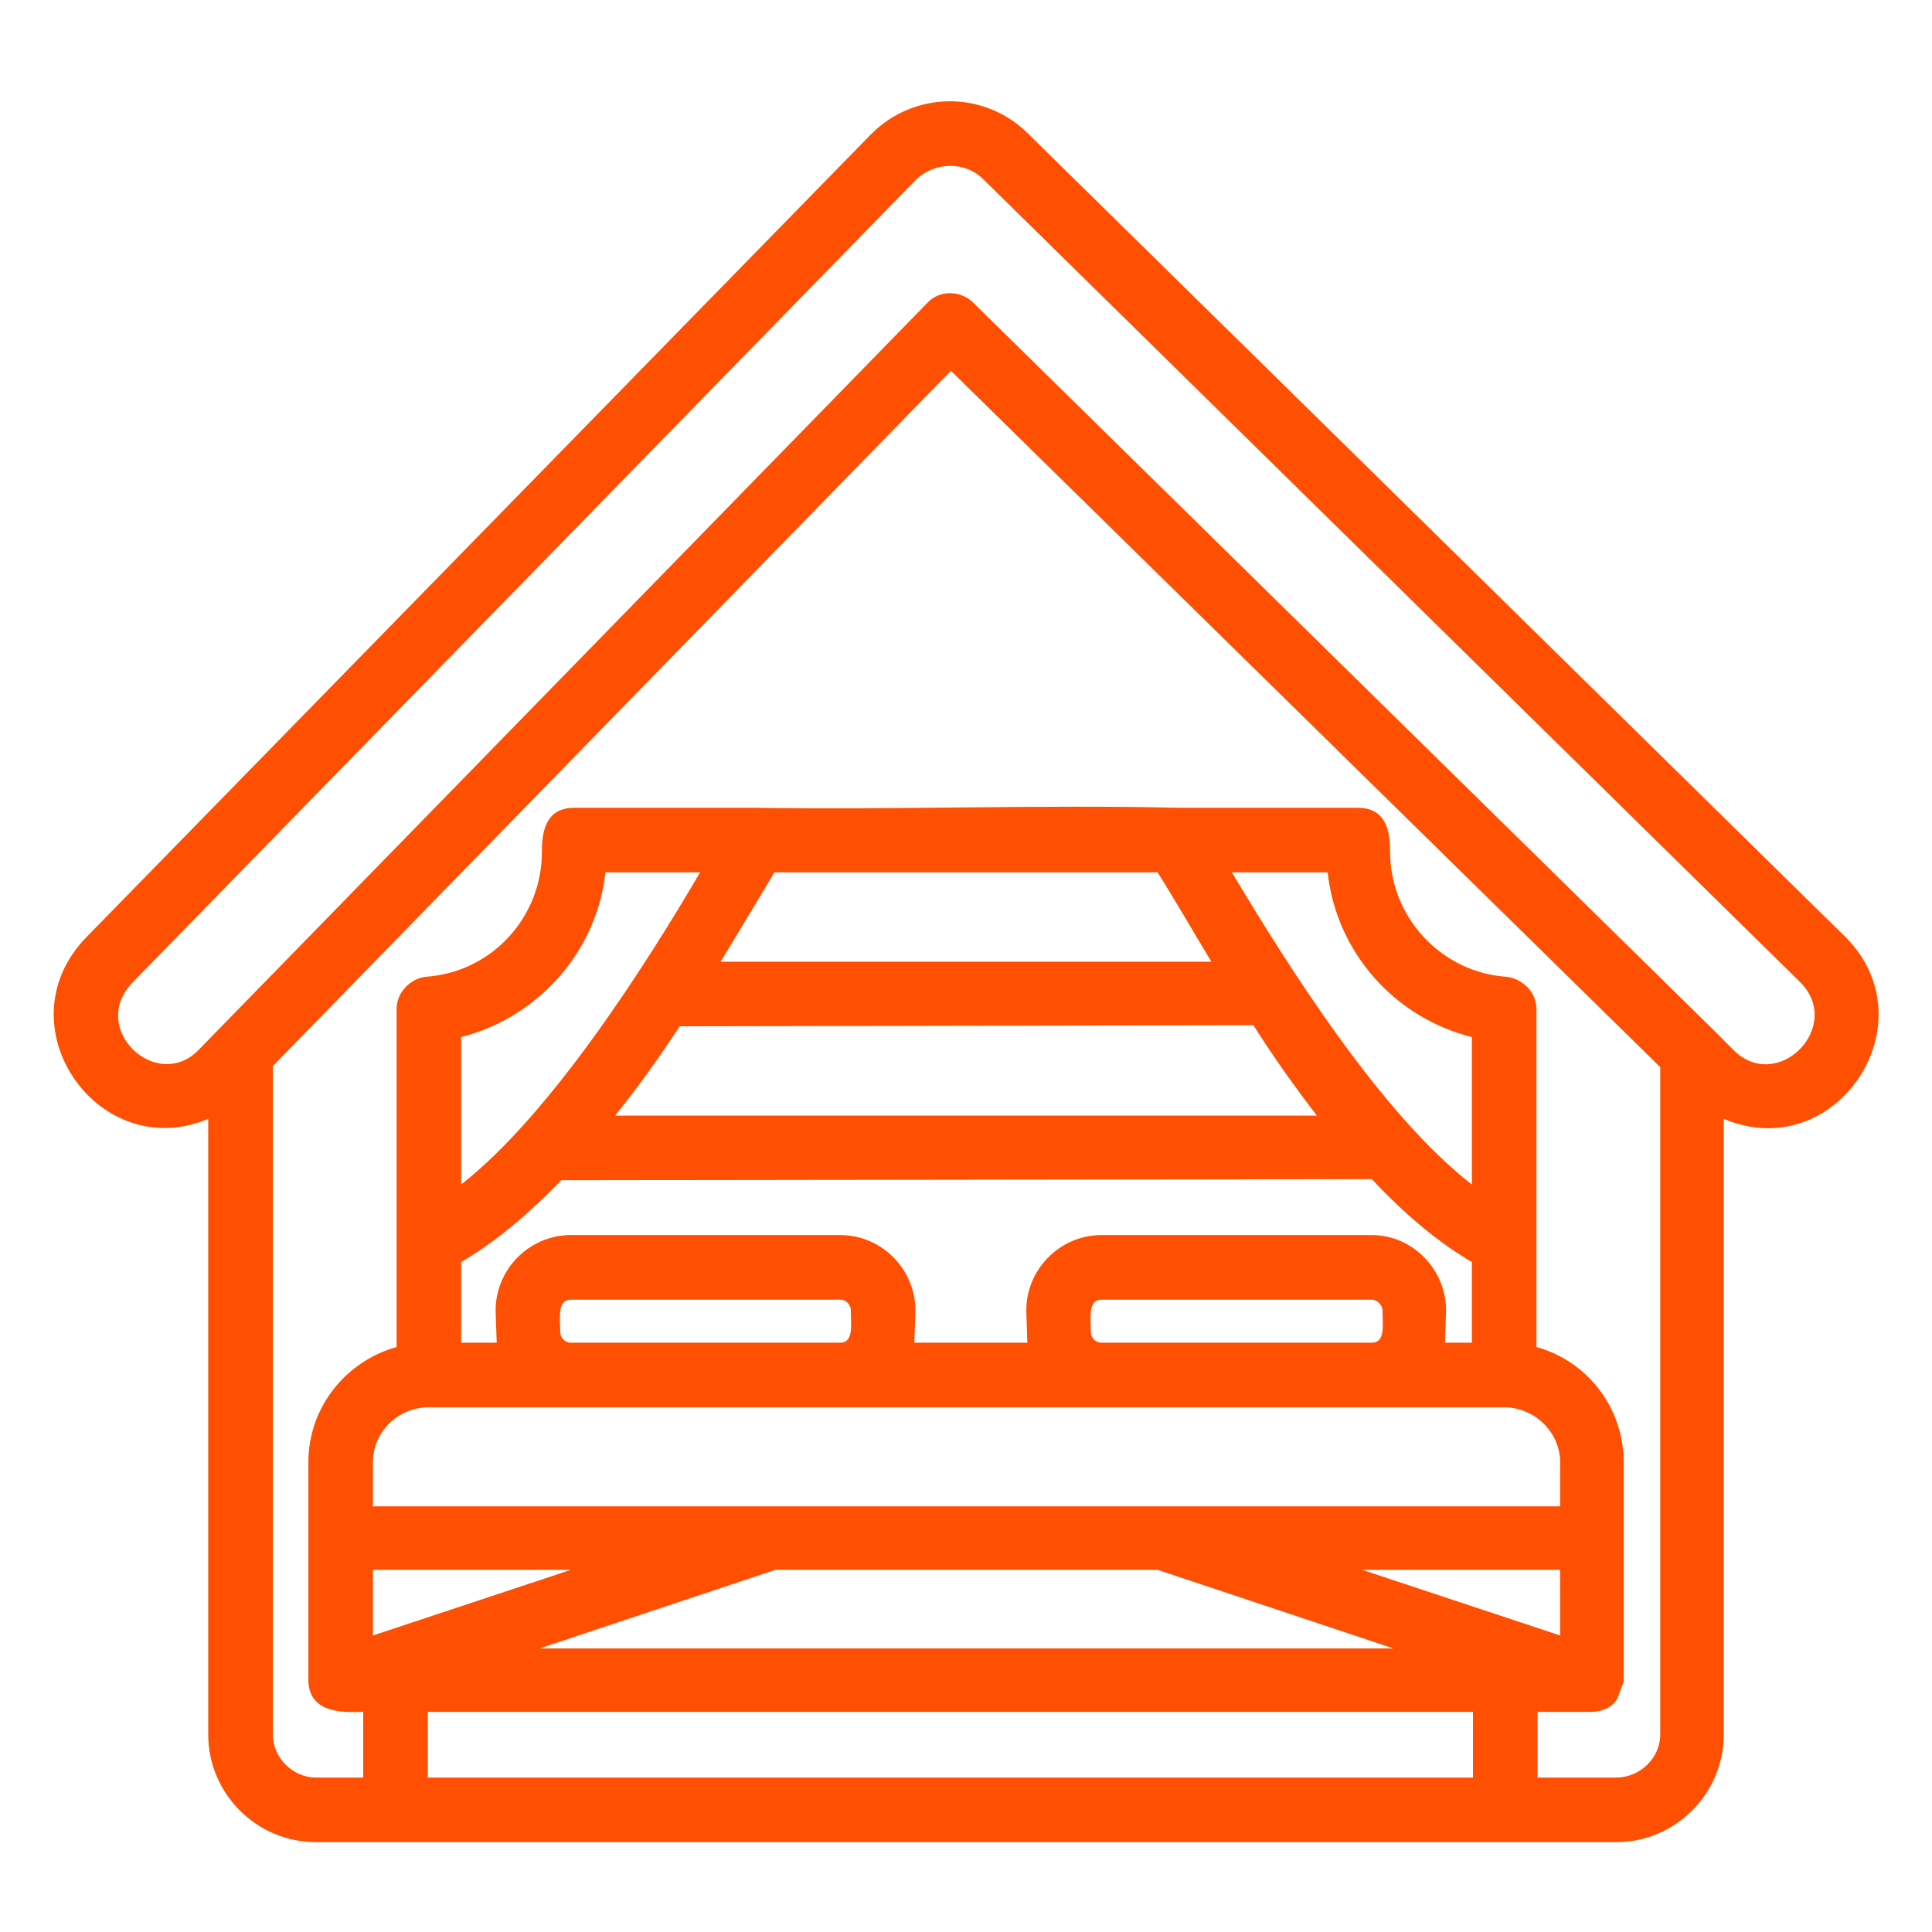 <svg xmlns="http://www.w3.org/2000/svg" xmlns:xlink="http://www.w3.org/1999/xlink" width="300" zoomAndPan="magnify" viewBox="0 0 224.88 225" height="300" preserveAspectRatio="xMidYMid meet" version="1.0"><path fill="#fe4f02" d="M 188.152 214.535 L 36.727 214.535 C 29.832 214.535 24.191 208.895 24.191 202 L 24.191 130.301 C 11.406 135.691 0 119.395 10.027 109.117 L 101.41 15.605 C 106.422 10.59 114.57 10.465 119.711 15.605 L 214.852 109.117 C 224.879 119.145 213.723 135.816 200.688 130.301 L 200.688 202 C 200.688 208.895 195.047 214.535 188.152 214.535 Z M 171.355 156.371 L 171.355 146.973 C 167.469 144.715 163.582 141.457 159.699 137.32 L 65.309 137.445 C 61.422 141.457 57.535 144.715 53.648 146.973 L 53.648 156.371 L 57.785 156.371 L 57.66 152.613 C 57.66 147.848 61.547 143.836 66.438 143.836 L 97.773 143.836 C 102.664 143.836 106.547 147.848 106.547 152.613 L 106.422 156.371 L 119.586 156.371 L 119.461 152.613 C 119.461 147.848 123.344 143.836 128.234 143.836 L 159.699 143.836 C 164.461 143.836 168.348 147.848 168.348 152.613 L 168.223 156.371 Z M 171.355 137.945 L 171.355 120.773 C 162.328 118.516 155.562 110.871 154.559 101.594 L 143.402 101.594 C 149.922 112.5 160.824 129.797 171.355 137.945 Z M 134.754 101.594 L 90.129 101.594 C 88.121 104.98 85.992 108.488 83.859 112 L 141.02 112 C 138.891 108.488 136.883 104.98 134.754 101.594 Z M 81.477 101.594 L 70.449 101.594 C 69.445 110.871 62.551 118.516 53.648 120.773 L 53.648 137.945 C 64.055 129.797 75.086 112.5 81.477 101.594 Z M 46.129 156.875 L 46.129 117.516 C 46.129 115.633 47.633 114.004 49.516 113.754 C 57.16 113.254 63.051 106.859 63.051 99.211 C 63.051 96.957 63.426 94.074 66.812 94.074 L 88.121 94.074 C 103.918 94.324 121.59 93.699 137.133 94.074 L 158.066 94.074 C 161.453 94.074 161.828 96.957 161.828 99.211 C 161.828 106.859 167.844 113.254 175.367 113.754 C 177.371 114.004 178.875 115.633 178.875 117.516 L 178.875 156.875 C 184.77 158.504 189.031 163.895 189.031 170.285 L 189.031 195.859 L 188.277 197.863 C 187.652 198.867 186.523 199.367 185.27 199.367 L 179 199.367 L 179 207.016 L 188.152 207.016 C 190.91 207.016 193.293 204.758 193.293 202 L 193.293 124.281 L 110.684 43.18 L 31.715 124.156 L 31.715 202 C 31.715 204.758 34.094 207.016 36.727 207.016 L 42.242 207.016 L 42.242 199.367 C 40.613 199.367 35.852 199.871 35.852 195.609 L 35.852 170.285 C 35.852 163.895 40.238 158.504 46.129 156.875 Z M 171.48 199.367 L 49.766 199.367 L 49.766 207.016 L 171.48 207.016 Z M 66.438 156.371 L 97.773 156.371 C 99.402 156.371 99.027 154.242 99.027 152.613 C 99.027 151.984 98.527 151.359 97.773 151.359 L 66.438 151.359 C 64.805 151.359 65.184 153.488 65.184 155.121 C 65.184 155.746 65.684 156.371 66.438 156.371 Z M 128.234 156.371 L 159.699 156.371 C 161.328 156.371 160.949 154.242 160.949 152.613 C 160.949 151.984 160.324 151.359 159.699 151.359 L 128.234 151.359 C 126.605 151.359 126.98 153.488 126.98 155.121 C 126.98 155.746 127.48 156.371 128.234 156.371 Z M 62.801 191.973 L 162.203 191.973 L 134.754 182.82 L 90.254 182.82 Z M 181.633 190.469 L 181.633 182.82 L 158.57 182.82 Z M 181.633 175.426 L 181.633 170.285 C 181.633 166.777 178.625 163.895 175.117 163.895 L 49.891 163.895 C 46.254 163.895 43.371 166.777 43.371 170.285 L 43.371 175.426 Z M 43.371 182.82 L 43.371 190.469 L 66.438 182.82 Z M 79.098 119.52 C 76.715 123.156 74.207 126.664 71.574 129.922 L 153.305 129.922 C 150.797 126.664 148.289 123.156 145.91 119.395 Z M 199.184 119.645 L 201.816 122.277 C 206.953 127.418 214.727 119.52 209.586 114.379 L 114.445 20.867 C 112.316 18.738 108.805 18.863 106.676 20.867 L 15.418 114.379 C 10.152 119.77 18.176 127.293 23.066 122.277 L 107.926 35.285 C 109.305 33.781 111.688 33.781 113.191 35.16 Z M 199.184 119.645 " fill-opacity="1" fill-rule="evenodd"/></svg>